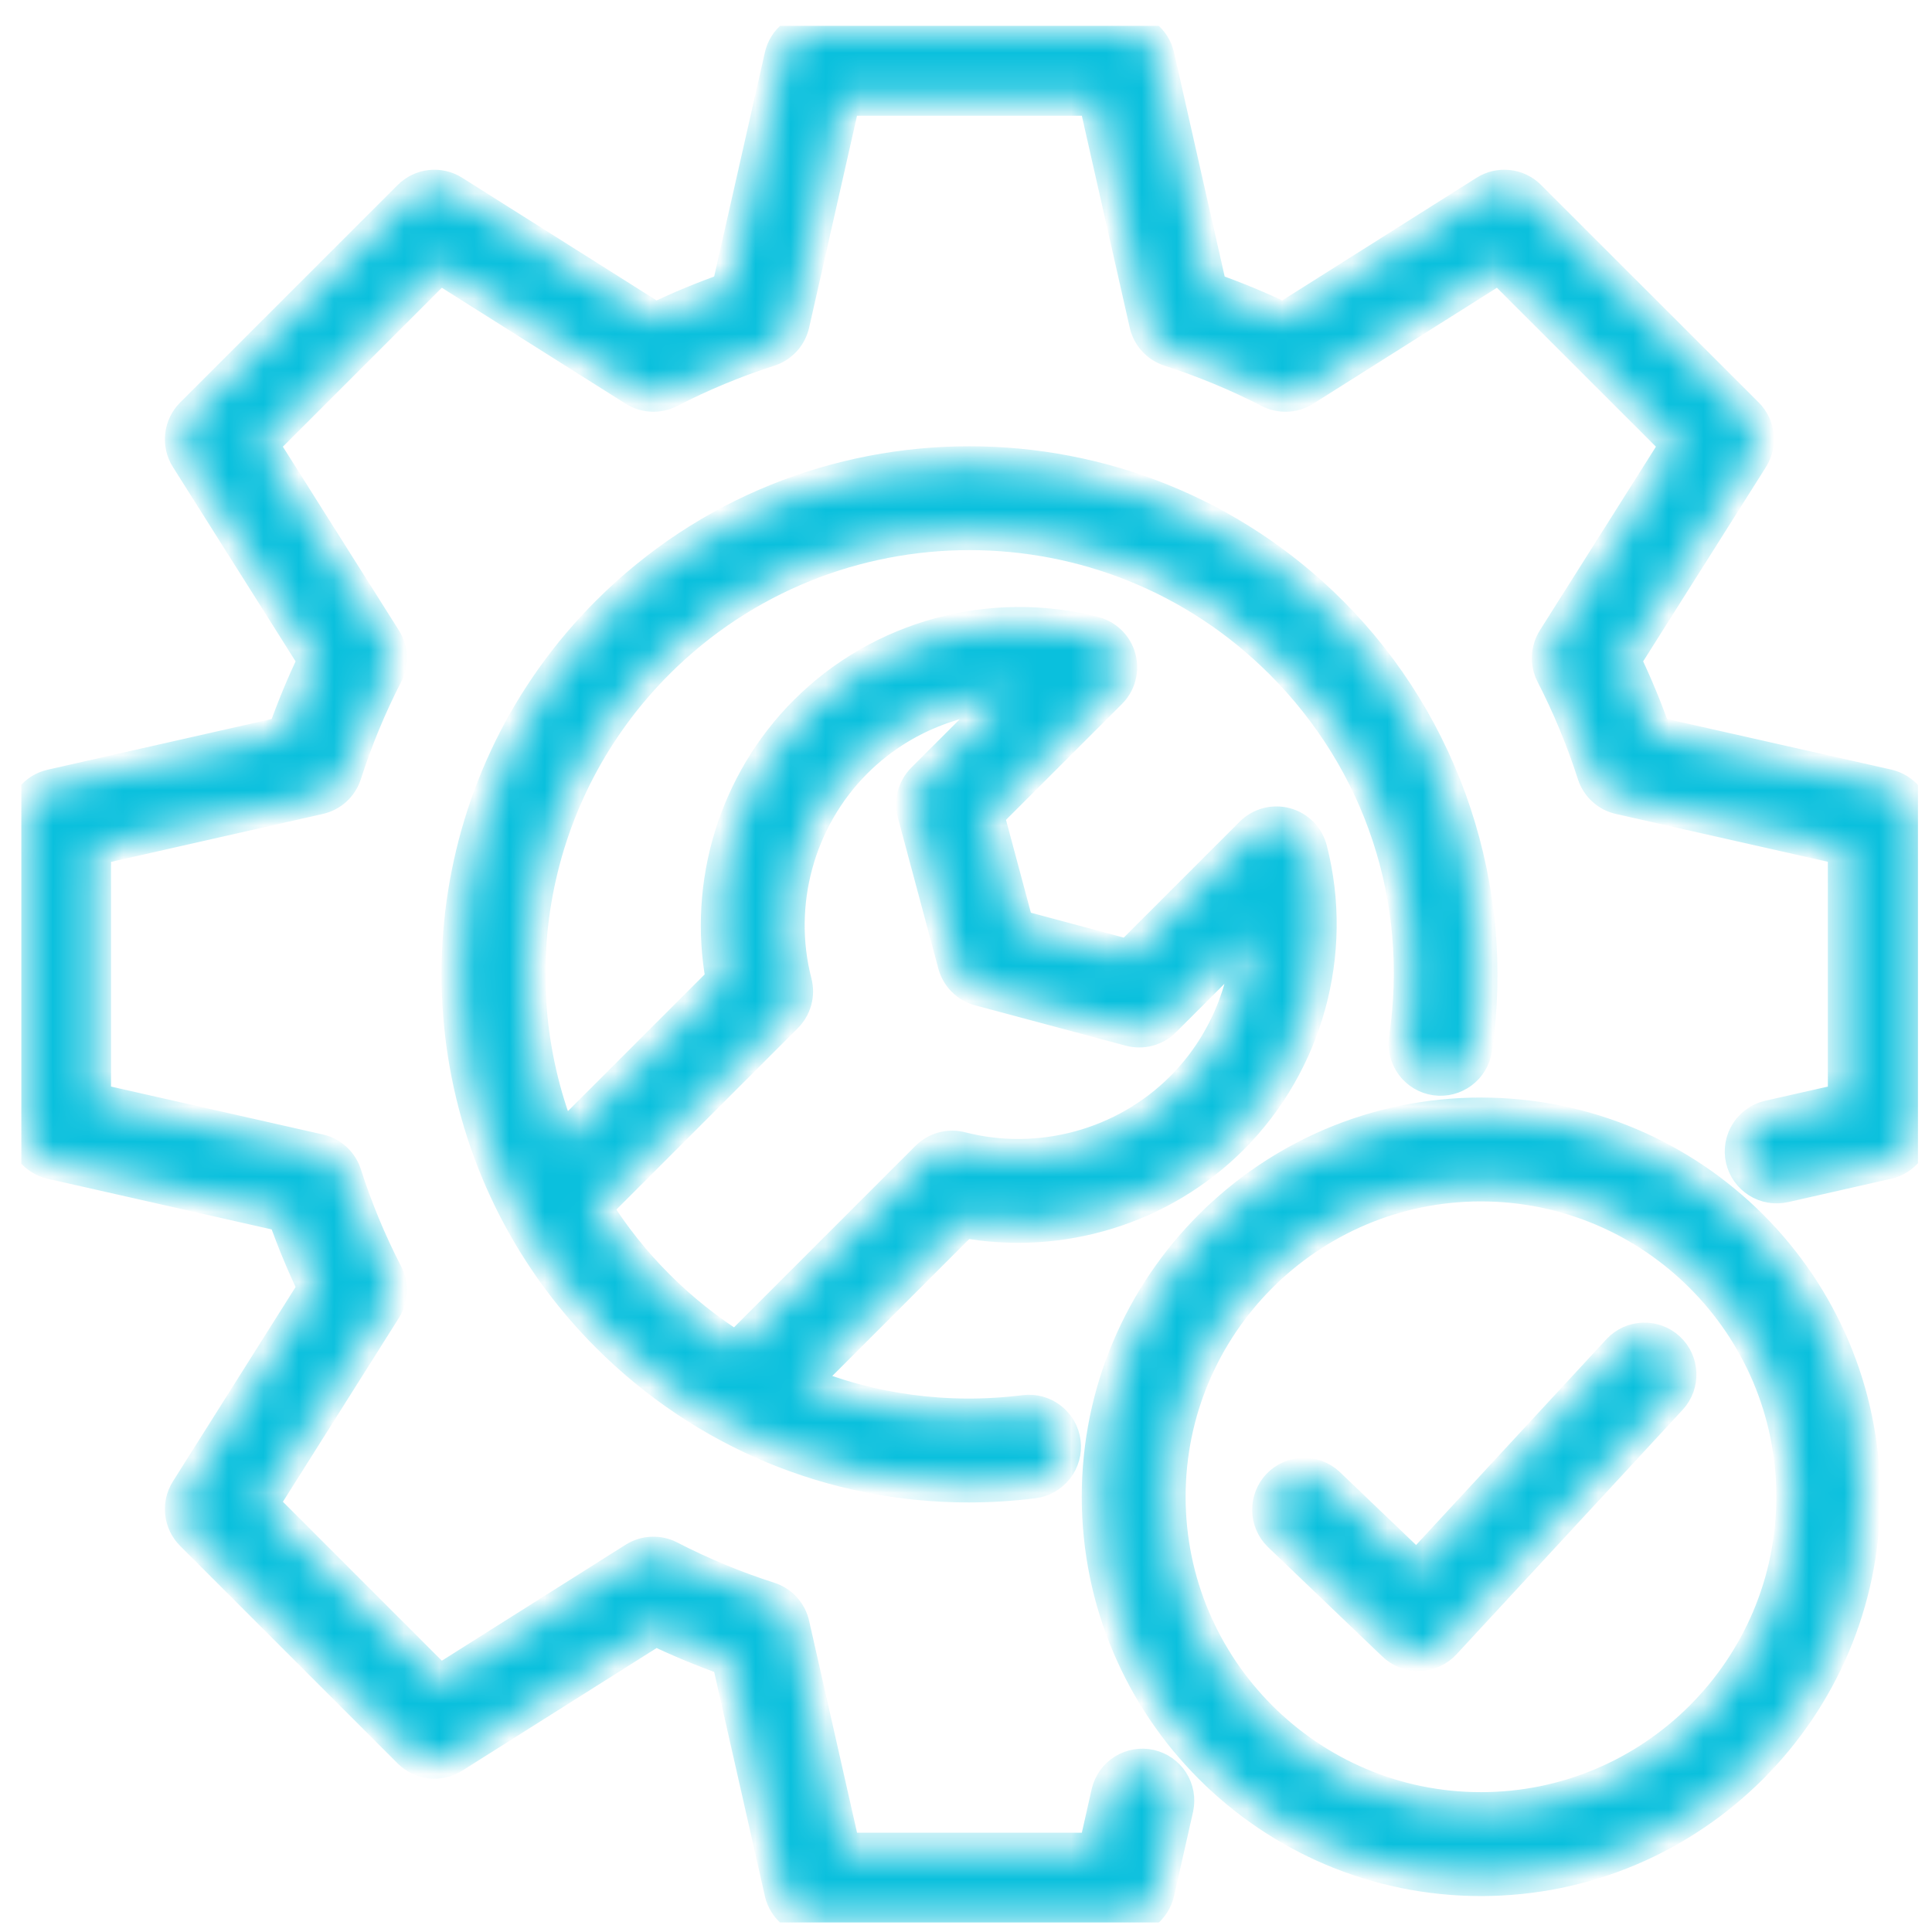 <svg xmlns="http://www.w3.org/2000/svg" width="55" height="55" viewBox="0 0 55 55" fill="none"><g clip-path="url(#clip0_3648_18681)"><mask id="path-1-inside-1_3648_18681" fill="white"><path d="M54.492 23.351V32.114C54.492 32.336 54.417 32.551 54.278 32.725C54.14 32.898 53.946 33.019 53.73 33.068L50.795 33.734C50.67 33.762 50.54 33.766 50.413 33.744C50.287 33.722 50.165 33.676 50.057 33.607C49.948 33.538 49.854 33.449 49.78 33.344C49.705 33.239 49.653 33.121 49.624 32.995C49.596 32.87 49.592 32.74 49.614 32.614C49.636 32.487 49.682 32.366 49.751 32.257C49.819 32.148 49.908 32.054 50.013 31.98C50.118 31.906 50.237 31.853 50.362 31.824L52.535 31.332V24.134L46.112 22.684C45.945 22.647 45.792 22.567 45.666 22.451C45.54 22.336 45.447 22.19 45.395 22.028C45.081 21.049 44.687 20.098 44.217 19.184C44.139 19.032 44.101 18.863 44.109 18.693C44.117 18.522 44.168 18.357 44.259 18.213L47.777 12.645L42.685 7.556L37.117 11.071C36.973 11.162 36.808 11.214 36.637 11.221C36.467 11.229 36.298 11.192 36.147 11.114C35.233 10.644 34.283 10.249 33.305 9.935C33.143 9.883 32.997 9.789 32.882 9.664C32.767 9.538 32.687 9.385 32.649 9.219L31.197 2.795H23.998L22.546 9.219C22.508 9.385 22.428 9.538 22.313 9.664C22.198 9.789 22.052 9.883 21.89 9.935C20.913 10.248 19.963 10.643 19.05 11.113C18.899 11.191 18.729 11.229 18.559 11.221C18.388 11.214 18.223 11.162 18.079 11.071L12.507 7.556L7.417 12.645L10.933 18.213C11.024 18.357 11.075 18.523 11.083 18.693C11.09 18.863 11.053 19.032 10.975 19.184C10.505 20.098 10.111 21.049 9.797 22.028C9.745 22.19 9.651 22.336 9.526 22.451C9.4 22.566 9.247 22.646 9.08 22.684L2.661 24.137V31.332L9.081 32.784C9.247 32.822 9.4 32.902 9.526 33.017C9.652 33.132 9.745 33.278 9.797 33.441C10.11 34.418 10.504 35.368 10.975 36.28C11.053 36.432 11.09 36.601 11.083 36.771C11.076 36.942 11.024 37.107 10.933 37.252L7.418 42.823L12.507 47.913L18.079 44.397C18.223 44.306 18.389 44.254 18.559 44.247C18.73 44.24 18.899 44.277 19.05 44.355C19.963 44.826 20.913 45.22 21.891 45.534C22.053 45.586 22.198 45.679 22.313 45.805C22.428 45.93 22.509 46.084 22.546 46.25L23.999 52.673H31.197L31.568 51.031C31.629 50.781 31.785 50.565 32.003 50.429C32.222 50.293 32.485 50.248 32.736 50.305C32.987 50.362 33.206 50.515 33.345 50.732C33.483 50.949 33.531 51.211 33.478 51.463L32.934 53.868C32.885 54.084 32.764 54.278 32.59 54.416C32.417 54.555 32.201 54.631 31.979 54.63H23.216C22.994 54.631 22.779 54.555 22.605 54.416C22.432 54.278 22.311 54.084 22.262 53.868L20.758 47.218C20.043 46.967 19.341 46.676 18.658 46.347L12.89 49.986C12.702 50.104 12.48 50.155 12.259 50.131C12.039 50.106 11.833 50.007 11.676 49.85L5.481 43.655C5.324 43.498 5.225 43.292 5.2 43.071C5.175 42.851 5.226 42.628 5.345 42.44L8.984 36.673C8.654 35.989 8.364 35.288 8.112 34.572L1.466 33.069C1.249 33.02 1.056 32.898 0.917 32.725C0.779 32.551 0.703 32.336 0.703 32.114V23.355C0.703 23.133 0.779 22.917 0.917 22.744C1.056 22.57 1.249 22.449 1.466 22.4L8.112 20.896C8.364 20.18 8.655 19.478 8.984 18.793L5.345 13.028C5.226 12.841 5.175 12.618 5.2 12.397C5.224 12.177 5.323 11.971 5.48 11.814L11.676 5.619C11.833 5.462 12.038 5.363 12.259 5.338C12.48 5.313 12.702 5.364 12.89 5.483L18.657 9.122C19.341 8.793 20.042 8.502 20.758 8.25L22.262 1.601C22.311 1.384 22.432 1.191 22.605 1.052C22.779 0.913 22.994 0.838 23.216 0.838H31.979C32.201 0.838 32.417 0.913 32.59 1.052C32.764 1.191 32.885 1.384 32.934 1.601L34.437 8.251C35.153 8.502 35.854 8.793 36.537 9.122L42.302 5.483C42.489 5.364 42.712 5.313 42.933 5.338C43.153 5.362 43.359 5.461 43.516 5.618L49.715 11.813C49.872 11.97 49.971 12.176 49.996 12.397C50.02 12.618 49.969 12.841 49.85 13.029L46.208 18.793C46.537 19.477 46.828 20.18 47.08 20.896L53.729 22.396C53.946 22.445 54.139 22.566 54.278 22.74C54.417 22.913 54.492 23.129 54.492 23.351ZM27.42 34.737L22.792 39.366C24.776 40.187 26.962 40.49 29.172 40.214C29.709 40.145 30.198 40.527 30.265 41.063C30.281 41.191 30.272 41.32 30.238 41.444C30.204 41.568 30.145 41.684 30.067 41.786C29.988 41.887 29.89 41.972 29.778 42.036C29.666 42.099 29.543 42.14 29.416 42.156C28.803 42.233 28.187 42.272 27.57 42.272C23.734 42.272 20.076 40.77 17.32 38.014C16.337 37.032 15.501 35.914 14.836 34.694C14.826 34.677 14.816 34.659 14.807 34.64C11.837 29.133 12.674 22.1 17.32 17.455C22.987 11.787 32.208 11.788 37.876 17.455C41.111 20.69 42.644 25.327 41.977 29.859C41.898 30.393 41.401 30.762 40.866 30.684C40.609 30.647 40.378 30.508 40.223 30.3C40.068 30.092 40.002 29.83 40.04 29.573C40.626 25.593 39.333 21.68 36.491 18.839C31.587 13.935 23.608 13.935 18.704 18.839C15.008 22.535 14.098 27.977 15.972 32.534L20.596 27.91C20.08 25.156 20.957 22.278 22.954 20.282C25.085 18.151 28.222 17.295 31.139 18.048C31.306 18.091 31.459 18.178 31.582 18.299C31.705 18.42 31.794 18.572 31.839 18.738C31.884 18.905 31.885 19.081 31.84 19.247C31.796 19.414 31.709 19.566 31.586 19.688L28.081 23.19L28.939 26.391L32.141 27.249L35.646 23.744C35.768 23.622 35.92 23.534 36.087 23.49C36.254 23.445 36.43 23.446 36.596 23.492C36.763 23.537 36.914 23.626 37.035 23.749C37.157 23.872 37.243 24.025 37.286 24.192C38.036 27.112 37.178 30.25 35.048 32.38C33.055 34.373 30.177 35.251 27.42 34.737ZM27.351 32.718C29.604 33.297 32.023 32.637 33.664 30.995C34.852 29.807 35.528 28.211 35.591 26.567L33.125 29.032C33.004 29.154 32.852 29.241 32.686 29.286C32.52 29.33 32.345 29.33 32.179 29.286L27.887 28.136C27.721 28.091 27.569 28.004 27.448 27.882C27.326 27.761 27.239 27.61 27.195 27.444L26.044 23.15C26 22.984 26 22.809 26.044 22.643C26.089 22.477 26.176 22.326 26.298 22.205L28.764 19.741C27.121 19.803 25.527 20.477 24.338 21.666C22.694 23.31 22.034 25.728 22.615 27.978C22.658 28.143 22.657 28.316 22.612 28.48C22.567 28.645 22.48 28.794 22.36 28.915L16.908 34.366C17.418 35.187 18.02 35.946 18.704 36.629C19.386 37.312 20.144 37.915 20.963 38.426L26.415 32.974C26.536 32.854 26.685 32.767 26.849 32.722C27.013 32.677 27.186 32.676 27.351 32.718ZM53.026 42.609C53.026 48.601 48.151 53.477 42.159 53.477C36.168 53.477 31.295 48.601 31.295 42.609C31.295 36.618 36.168 31.745 42.159 31.745C48.151 31.745 53.026 36.618 53.026 42.609ZM51.069 42.609C51.069 37.698 47.072 33.702 42.159 33.702C37.248 33.702 33.252 37.698 33.252 42.609C33.252 47.522 37.248 51.519 42.159 51.519C47.072 51.519 51.069 47.522 51.069 42.609ZM46.097 38.466L40.335 44.696L37.791 42.262C37.602 42.087 37.353 41.993 37.096 42.001C36.839 42.009 36.595 42.117 36.417 42.303C36.24 42.489 36.142 42.737 36.146 42.994C36.15 43.251 36.254 43.496 36.438 43.677L39.701 46.799C39.795 46.889 39.906 46.959 40.027 47.005C40.149 47.052 40.278 47.074 40.408 47.07C40.538 47.066 40.666 47.036 40.784 46.982C40.902 46.928 41.008 46.851 41.096 46.756L47.534 39.795C47.901 39.398 47.877 38.779 47.48 38.412C47.083 38.045 46.464 38.069 46.097 38.466Z"></path></mask><path d="M54.492 23.351V32.114C54.492 32.336 54.417 32.551 54.278 32.725C54.14 32.898 53.946 33.019 53.73 33.068L50.795 33.734C50.67 33.762 50.54 33.766 50.413 33.744C50.287 33.722 50.165 33.676 50.057 33.607C49.948 33.538 49.854 33.449 49.78 33.344C49.705 33.239 49.653 33.121 49.624 32.995C49.596 32.87 49.592 32.74 49.614 32.614C49.636 32.487 49.682 32.366 49.751 32.257C49.819 32.148 49.908 32.054 50.013 31.98C50.118 31.906 50.237 31.853 50.362 31.824L52.535 31.332V24.134L46.112 22.684C45.945 22.647 45.792 22.567 45.666 22.451C45.54 22.336 45.447 22.19 45.395 22.028C45.081 21.049 44.687 20.098 44.217 19.184C44.139 19.032 44.101 18.863 44.109 18.693C44.117 18.522 44.168 18.357 44.259 18.213L47.777 12.645L42.685 7.556L37.117 11.071C36.973 11.162 36.808 11.214 36.637 11.221C36.467 11.229 36.298 11.192 36.147 11.114C35.233 10.644 34.283 10.249 33.305 9.935C33.143 9.883 32.997 9.789 32.882 9.664C32.767 9.538 32.687 9.385 32.649 9.219L31.197 2.795H23.998L22.546 9.219C22.508 9.385 22.428 9.538 22.313 9.664C22.198 9.789 22.052 9.883 21.89 9.935C20.913 10.248 19.963 10.643 19.05 11.113C18.899 11.191 18.729 11.229 18.559 11.221C18.388 11.214 18.223 11.162 18.079 11.071L12.507 7.556L7.417 12.645L10.933 18.213C11.024 18.357 11.075 18.523 11.083 18.693C11.09 18.863 11.053 19.032 10.975 19.184C10.505 20.098 10.111 21.049 9.797 22.028C9.745 22.19 9.651 22.336 9.526 22.451C9.4 22.566 9.247 22.646 9.08 22.684L2.661 24.137V31.332L9.081 32.784C9.247 32.822 9.4 32.902 9.526 33.017C9.652 33.132 9.745 33.278 9.797 33.441C10.11 34.418 10.504 35.368 10.975 36.28C11.053 36.432 11.09 36.601 11.083 36.771C11.076 36.942 11.024 37.107 10.933 37.252L7.418 42.823L12.507 47.913L18.079 44.397C18.223 44.306 18.389 44.254 18.559 44.247C18.73 44.24 18.899 44.277 19.05 44.355C19.963 44.826 20.913 45.22 21.891 45.534C22.053 45.586 22.198 45.679 22.313 45.805C22.428 45.93 22.509 46.084 22.546 46.25L23.999 52.673H31.197L31.568 51.031C31.629 50.781 31.785 50.565 32.003 50.429C32.222 50.293 32.485 50.248 32.736 50.305C32.987 50.362 33.206 50.515 33.345 50.732C33.483 50.949 33.531 51.211 33.478 51.463L32.934 53.868C32.885 54.084 32.764 54.278 32.59 54.416C32.417 54.555 32.201 54.631 31.979 54.63H23.216C22.994 54.631 22.779 54.555 22.605 54.416C22.432 54.278 22.311 54.084 22.262 53.868L20.758 47.218C20.043 46.967 19.341 46.676 18.658 46.347L12.89 49.986C12.702 50.104 12.48 50.155 12.259 50.131C12.039 50.106 11.833 50.007 11.676 49.85L5.481 43.655C5.324 43.498 5.225 43.292 5.2 43.071C5.175 42.851 5.226 42.628 5.345 42.44L8.984 36.673C8.654 35.989 8.364 35.288 8.112 34.572L1.466 33.069C1.249 33.02 1.056 32.898 0.917 32.725C0.779 32.551 0.703 32.336 0.703 32.114V23.355C0.703 23.133 0.779 22.917 0.917 22.744C1.056 22.57 1.249 22.449 1.466 22.4L8.112 20.896C8.364 20.18 8.655 19.478 8.984 18.793L5.345 13.028C5.226 12.841 5.175 12.618 5.2 12.397C5.224 12.177 5.323 11.971 5.48 11.814L11.676 5.619C11.833 5.462 12.038 5.363 12.259 5.338C12.48 5.313 12.702 5.364 12.89 5.483L18.657 9.122C19.341 8.793 20.042 8.502 20.758 8.25L22.262 1.601C22.311 1.384 22.432 1.191 22.605 1.052C22.779 0.913 22.994 0.838 23.216 0.838H31.979C32.201 0.838 32.417 0.913 32.59 1.052C32.764 1.191 32.885 1.384 32.934 1.601L34.437 8.251C35.153 8.502 35.854 8.793 36.537 9.122L42.302 5.483C42.489 5.364 42.712 5.313 42.933 5.338C43.153 5.362 43.359 5.461 43.516 5.618L49.715 11.813C49.872 11.97 49.971 12.176 49.996 12.397C50.02 12.618 49.969 12.841 49.85 13.029L46.208 18.793C46.537 19.477 46.828 20.18 47.08 20.896L53.729 22.396C53.946 22.445 54.139 22.566 54.278 22.74C54.417 22.913 54.492 23.129 54.492 23.351ZM27.42 34.737L22.792 39.366C24.776 40.187 26.962 40.49 29.172 40.214C29.709 40.145 30.198 40.527 30.265 41.063C30.281 41.191 30.272 41.32 30.238 41.444C30.204 41.568 30.145 41.684 30.067 41.786C29.988 41.887 29.89 41.972 29.778 42.036C29.666 42.099 29.543 42.14 29.416 42.156C28.803 42.233 28.187 42.272 27.57 42.272C23.734 42.272 20.076 40.77 17.32 38.014C16.337 37.032 15.501 35.914 14.836 34.694C14.826 34.677 14.816 34.659 14.807 34.64C11.837 29.133 12.674 22.1 17.32 17.455C22.987 11.787 32.208 11.788 37.876 17.455C41.111 20.69 42.644 25.327 41.977 29.859C41.898 30.393 41.401 30.762 40.866 30.684C40.609 30.647 40.378 30.508 40.223 30.3C40.068 30.092 40.002 29.83 40.04 29.573C40.626 25.593 39.333 21.68 36.491 18.839C31.587 13.935 23.608 13.935 18.704 18.839C15.008 22.535 14.098 27.977 15.972 32.534L20.596 27.91C20.08 25.156 20.957 22.278 22.954 20.282C25.085 18.151 28.222 17.295 31.139 18.048C31.306 18.091 31.459 18.178 31.582 18.299C31.705 18.42 31.794 18.572 31.839 18.738C31.884 18.905 31.885 19.081 31.84 19.247C31.796 19.414 31.709 19.566 31.586 19.688L28.081 23.19L28.939 26.391L32.141 27.249L35.646 23.744C35.768 23.622 35.92 23.534 36.087 23.49C36.254 23.445 36.43 23.446 36.596 23.492C36.763 23.537 36.914 23.626 37.035 23.749C37.157 23.872 37.243 24.025 37.286 24.192C38.036 27.112 37.178 30.25 35.048 32.38C33.055 34.373 30.177 35.251 27.42 34.737ZM27.351 32.718C29.604 33.297 32.023 32.637 33.664 30.995C34.852 29.807 35.528 28.211 35.591 26.567L33.125 29.032C33.004 29.154 32.852 29.241 32.686 29.286C32.52 29.33 32.345 29.33 32.179 29.286L27.887 28.136C27.721 28.091 27.569 28.004 27.448 27.882C27.326 27.761 27.239 27.61 27.195 27.444L26.044 23.15C26 22.984 26 22.809 26.044 22.643C26.089 22.477 26.176 22.326 26.298 22.205L28.764 19.741C27.121 19.803 25.527 20.477 24.338 21.666C22.694 23.31 22.034 25.728 22.615 27.978C22.658 28.143 22.657 28.316 22.612 28.48C22.567 28.645 22.48 28.794 22.36 28.915L16.908 34.366C17.418 35.187 18.02 35.946 18.704 36.629C19.386 37.312 20.144 37.915 20.963 38.426L26.415 32.974C26.536 32.854 26.685 32.767 26.849 32.722C27.013 32.677 27.186 32.676 27.351 32.718ZM53.026 42.609C53.026 48.601 48.151 53.477 42.159 53.477C36.168 53.477 31.295 48.601 31.295 42.609C31.295 36.618 36.168 31.745 42.159 31.745C48.151 31.745 53.026 36.618 53.026 42.609ZM51.069 42.609C51.069 37.698 47.072 33.702 42.159 33.702C37.248 33.702 33.252 37.698 33.252 42.609C33.252 47.522 37.248 51.519 42.159 51.519C47.072 51.519 51.069 47.522 51.069 42.609ZM46.097 38.466L40.335 44.696L37.791 42.262C37.602 42.087 37.353 41.993 37.096 42.001C36.839 42.009 36.595 42.117 36.417 42.303C36.24 42.489 36.142 42.737 36.146 42.994C36.15 43.251 36.254 43.496 36.438 43.677L39.701 46.799C39.795 46.889 39.906 46.959 40.027 47.005C40.149 47.052 40.278 47.074 40.408 47.07C40.538 47.066 40.666 47.036 40.784 46.982C40.902 46.928 41.008 46.851 41.096 46.756L47.534 39.795C47.901 39.398 47.877 38.779 47.48 38.412C47.083 38.045 46.464 38.069 46.097 38.466Z" fill="#0AC0DD" stroke="#0AC0DD" mask="url(#path-1-inside-1_3648_18681)"></path></g><defs><clipPath id="clip0_3648_18681"><rect width="54" height="54" fill="white" transform="translate(0.602 0.732)"></rect></clipPath></defs></svg>